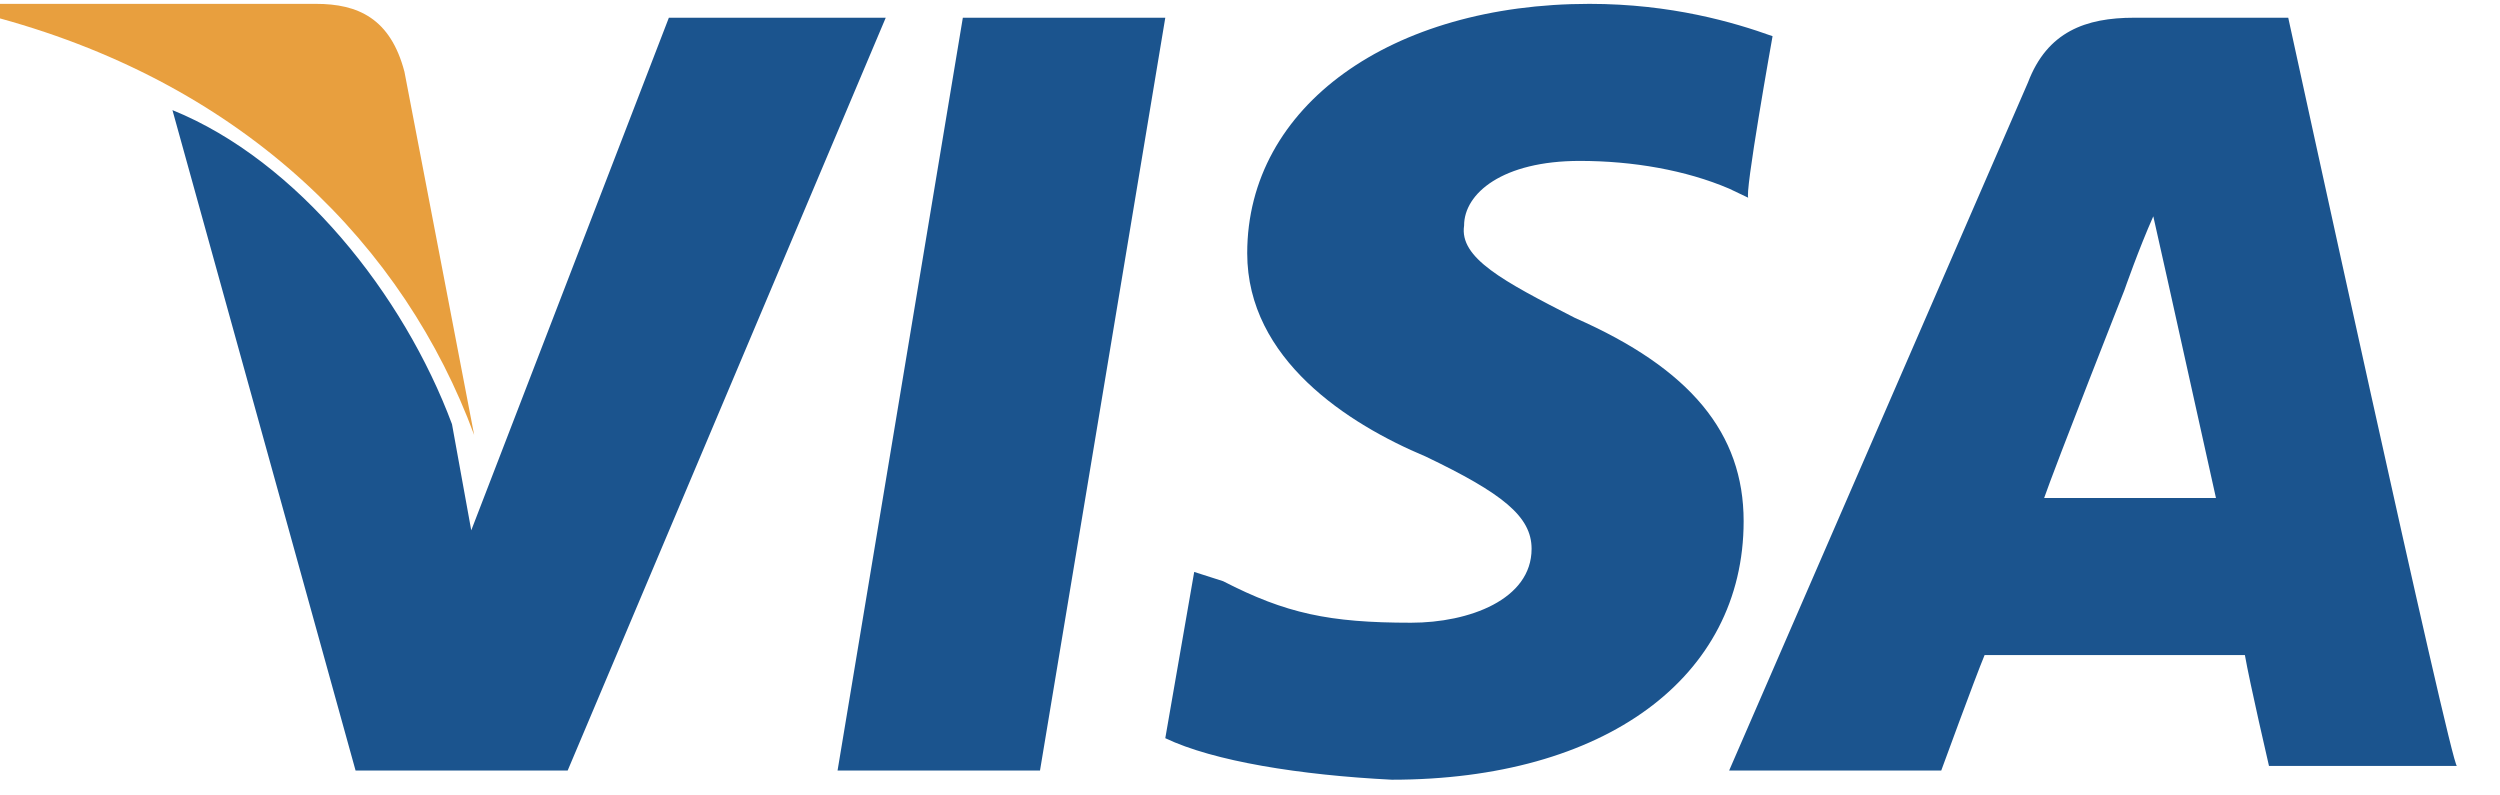 <svg width="44" height="14" viewBox="0 0 44 14" fill="none" xmlns="http://www.w3.org/2000/svg">
<path d="M11.772 0.312L8.294 9.334L7.955 7.465C7.107 5.189 5.241 2.832 3.035 1.938L6.258 13.561H9.991L15.589 0.312H11.772ZM14.741 13.561L16.946 0.312H20.509L18.304 13.561H14.741ZM35.947 8.847C36.202 8.115 37.389 5.108 37.389 5.108C37.389 5.108 37.644 4.376 37.898 3.807L38.153 4.945L39.001 8.765H35.947V8.847ZM40.273 0.312H37.559C36.711 0.312 36.032 0.556 35.693 1.45L30.433 13.561H34.166C34.166 13.561 34.76 11.935 34.929 11.529C35.353 11.529 39.001 11.529 39.51 11.529C39.595 12.017 39.934 13.48 39.934 13.48H43.242C43.157 13.561 40.273 0.312 40.273 0.312ZM31.197 0.637C30.518 0.393 29.416 0.068 27.974 0.068C24.496 0.068 21.951 1.856 21.951 4.457C21.951 6.327 23.732 7.465 25.09 8.034C26.447 8.684 26.956 9.09 26.956 9.659C26.956 10.554 25.853 10.96 24.835 10.96C23.393 10.96 22.63 10.797 21.527 10.229L21.018 10.066L20.509 12.992C21.357 13.398 22.884 13.642 24.496 13.723C28.228 13.723 30.688 11.935 30.688 9.172C30.688 7.627 29.755 6.489 27.719 5.595C26.447 4.945 25.683 4.539 25.768 3.97C25.768 3.401 26.447 2.832 27.804 2.832C28.737 2.832 29.67 2.994 30.433 3.32L30.773 3.482C30.688 3.482 31.197 0.637 31.197 0.637Z" fill="#1B548E"/>
<path d="M5.563 0.068H0V0.324C4.336 1.517 7.118 4.33 8.345 7.655L7.118 1.262C6.872 0.324 6.3 0.068 5.563 0.068Z" fill="#E89F3E"/>
</svg>
